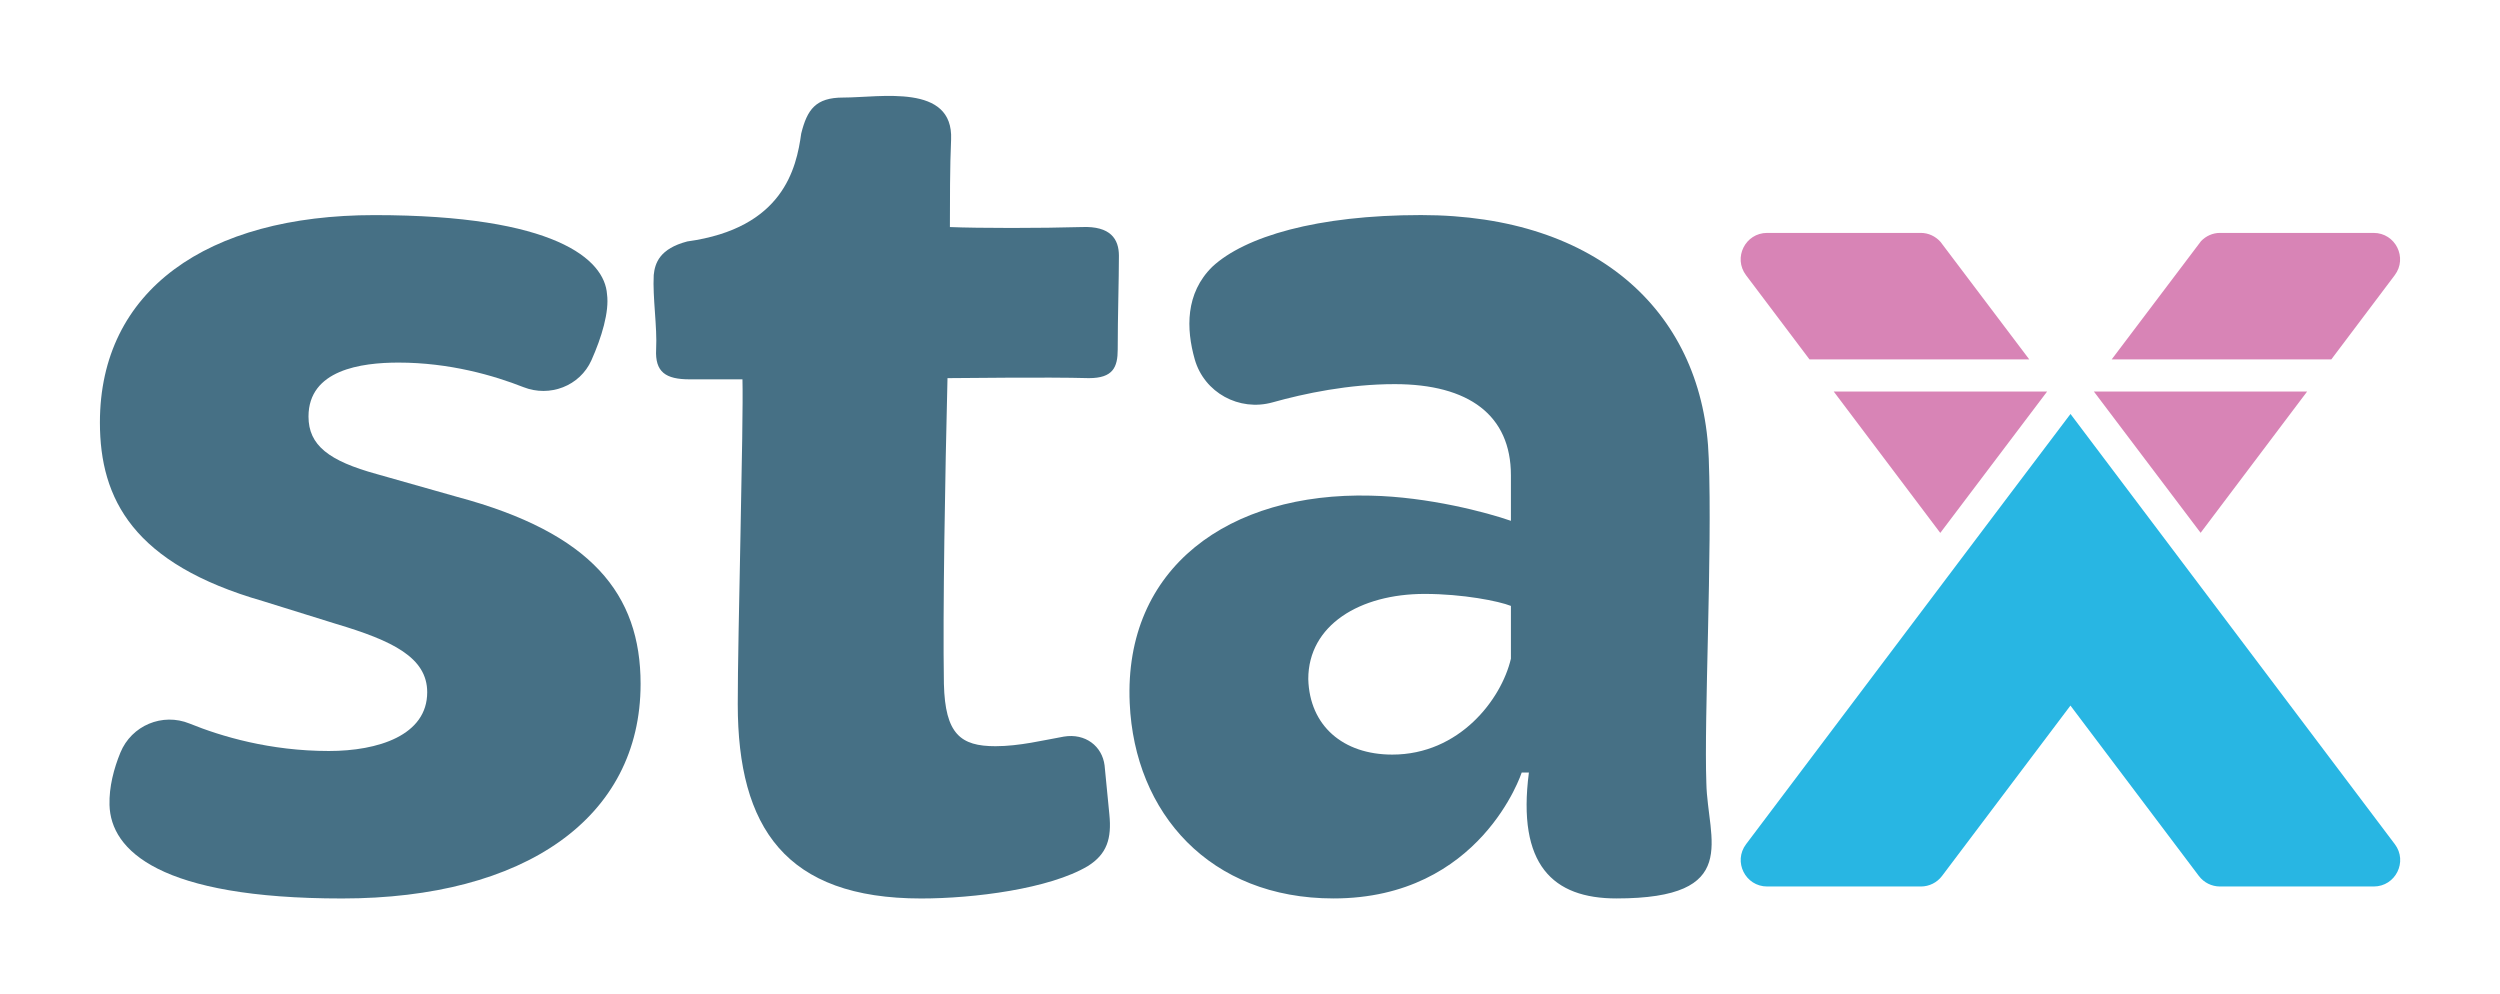 <?xml version="1.0" encoding="utf-8"?>
<!-- Generator: Adobe Illustrator 28.0.0, SVG Export Plug-In . SVG Version: 6.00 Build 0)  -->
<svg version="1.1" xmlns="http://www.w3.org/2000/svg" xmlns:xlink="http://www.w3.org/1999/xlink" x="0px" y="0px"
	 viewBox="0 0 521.24 207.33" style="enable-background:new 0 0 521.24 207.33;" xml:space="preserve">
<style type="text/css">
	.st0{fill:#467085;}
	.st1{fill:#D884B6;}
	.st2{fill:#28B6E3;}
	.st3{fill:#FFFFFF;}
	.st4{fill:#F4DC6C;}
	.st5{fill:none;stroke:#F4DC6C;stroke-miterlimit:10;}
	.st6{display:none;}
	.st7{display:inline;}
	.st8{fill:#9D9D9C;}
	.st9{display:inline;fill:#28B6E3;}
	.st10{display:inline;fill:#F4DC6C;}
	.st11{display:inline;fill:#D884B6;}
	.st12{fill:#254D66;}
	.st13{fill:none;stroke:#000000;stroke-width:19;stroke-linecap:round;stroke-linejoin:round;stroke-miterlimit:10;}
	.st14{display:inline;fill:#FFFFFF;}
	.st15{display:inline;fill:none;stroke:#467085;stroke-width:11;stroke-linecap:round;stroke-linejoin:round;stroke-miterlimit:10;}
	.st16{display:inline;fill:#467085;}
	.st17{display:inline;fill:url(#SVGID_1_);}
	.st18{fill:url(#SVGID_00000106123252595976814590000010350499290144945338_);}
	.st19{display:inline;fill:url(#SVGID_00000097470355215737069460000009540079401034005930_);}
	.st20{display:inline;fill:url(#SVGID_00000176028295973739794710000004763521560260923298_);}
	.st21{fill:url(#SVGID_00000091017581707208527340000015746198129070923917_);}
	.st22{display:inline;fill:url(#SVGID_00000100360470321361080340000007246211331176846516_);}
	.st23{display:inline;fill:url(#SVGID_00000018940360878636564410000004388547982821633983_);}
	.st24{fill:url(#SVGID_00000143619588395374575930000004818018535025958272_);}
	.st25{display:inline;fill:url(#SVGID_00000096057726099328098900000004169255659035661719_);}
	.st26{fill:url(#SVGID_00000150798258989562128210000007546581887275287452_);}
	.st27{fill:url(#SVGID_00000040569613860061076110000007552868114910130364_);}
	.st28{fill:url(#SVGID_00000009555528185174297610000009454412868378316963_);}
	.st29{fill:#305A6A;}
	.st30{fill:url(#SVGID_00000005268897681603924120000009417818007053738637_);}
	.st31{fill:url(#SVGID_00000113346450811880449650000004348422838475055505_);}
	.st32{fill:url(#SVGID_00000072279294070123594520000017779784142794885305_);}
	.st33{fill:url(#SVGID_00000108293624207671083840000000571435473988392103_);}
	.st34{fill:url(#SVGID_00000055705452348510829430000009141036818978956451_);}
	.st35{fill:url(#SVGID_00000049184859377993870850000001488049241626069889_);}
	.st36{display:inline;fill:#305A6A;}
	.st37{display:inline;fill:none;stroke:#305A6A;stroke-width:0.5;stroke-miterlimit:10;}
</style>
<g id="Layer_1">
	<g>
		<polygon class="st1" points="382.33,81.64 404.54,111.11 426.81,81.64 		"/>
		<path class="st1" d="M458.91,50.27l-18.63,24.66h45.79l13.22-17.55c2.74-3.63,0.15-8.82-4.4-8.82h-32.05
			C461.35,48.56,459.94,49.2,458.91,50.27z"/>
		<polygon class="st1" points="436.57,81.64 458.82,111.09 481.02,81.64 		"/>
		<path class="st2" d="M431.69,86.31l-12.89,17.06l-10.05,13.33l-44.7,59.31c-2.74,3.63-0.15,8.82,4.4,8.82h32.05
			c1.73,0,3.36-0.81,4.4-2.19l26.78-35.53l26.78,35.53c1.04,1.38,2.67,2.19,4.4,2.19h32.05c4.55,0,7.14-5.19,4.4-8.82L431.69,86.31z
			"/>
		<path class="st1" d="M377.27,74.93h45.82l-18.51-24.51c-1.04-1.16-2.51-1.86-4.09-1.86h-32.05c-4.55,0-7.14,5.19-4.4,8.82
			L377.27,74.93z"/>
		<path class="st0" d="M25.1,156.92c2.32-5.66,8.76-8.37,14.43-6.06c6.59,2.68,16.77,5.72,29.04,5.72c10.25,0,20.5-3.25,20.5-12.25
			c0-7.25-7.25-10.75-19-14.25l-15.25-4.75c-26.99-7.75-33.99-21.25-33.99-37.24c0-27.49,22.24-43.24,57.24-43.24
			c37.74,0,47.99,9.25,48.49,16.5c0.5,3.64-1.14,9.05-3.25,13.76c-2.41,5.38-8.69,7.77-14.17,5.61c-6.19-2.44-15.42-5.12-26.07-5.12
			c-7.75,0-18.75,1.5-18.75,11.25c0,6,4.25,9.25,14.25,12l16.75,4.75c27.99,7.5,38.24,20.25,38.24,38.99
			c0,28-24.25,44.74-62.24,44.74c-37.99,0-48.24-10-48.49-19.5C22.73,164.05,23.74,160.24,25.1,156.92z"/>
		<path class="st0" d="M154.8,79.09h-11c-5,0-7.25-1.5-7-6.25c0.25-4.75-0.75-10.75-0.5-15.5c0.25-2.5,1.25-5.5,7-7
			c20-2.75,22.75-15.25,23.75-22.5c1.25-5,3-7.5,8.75-7.5c7.75,0,23-3,22.5,8.75c-0.25,5.5-0.25,13.25-0.25,18.25
			c6,0.25,19,0.25,27.49,0c6-0.25,7.75,2.5,7.75,6c0,5-0.25,12.5-0.25,19.5c0,3.75-1,6-6,6c-9-0.25-26.49,0-29.49,0
			c-0.5,20.25-1,48.49-0.75,63.74c0.25,10.5,3.5,13,10.75,13c5,0,10-1.25,14.25-2c4.5-0.75,8,2,8.5,6l1,10.25
			c0.5,5-0.5,8.25-4.5,10.75c-8,4.75-23.75,6.75-34.74,6.75c-28.24,0-38.24-14.75-38.24-40.49
			C153.8,132.83,155.05,88.09,154.8,79.09z"/>
		<path class="st0" d="M285.78,103.34c12,0.25,24.25,3.5,29.24,5.25v-9.5c0-12.5-8.75-19-24.24-19c-9.55,0-18.77,1.93-25.45,3.8
			c-6.96,1.95-14.25-2.02-16.23-8.97c-1.79-6.3-2-13.77,3.69-19.33c6.75-6.25,21.75-10.75,43.49-10.75
			c37.24,0,58.99,20.75,59.99,50.74c0.75,19.75-1,53.99-0.5,67.74c0.25,11.75,7.5,24-18.75,24c-13.25,0-20.75-7-18.25-26.25h-1.5
			c0,0-8.5,26.25-39.24,26.25c-25.75,0-41.49-17.75-42.49-40.74C234.29,118.33,256.28,102.59,285.78,103.34z M290.28,157.33
			c14,0,22.75-11.5,24.74-20v-11c-2.5-1-10-2.5-18-2.5c-13.5,0-24.25,6.5-24.25,17.75C273.03,151.33,280.03,157.33,290.28,157.33z"
			/>
	</g>
</g>
<g id="Layer_2" class="st6">
</g>
</svg>

